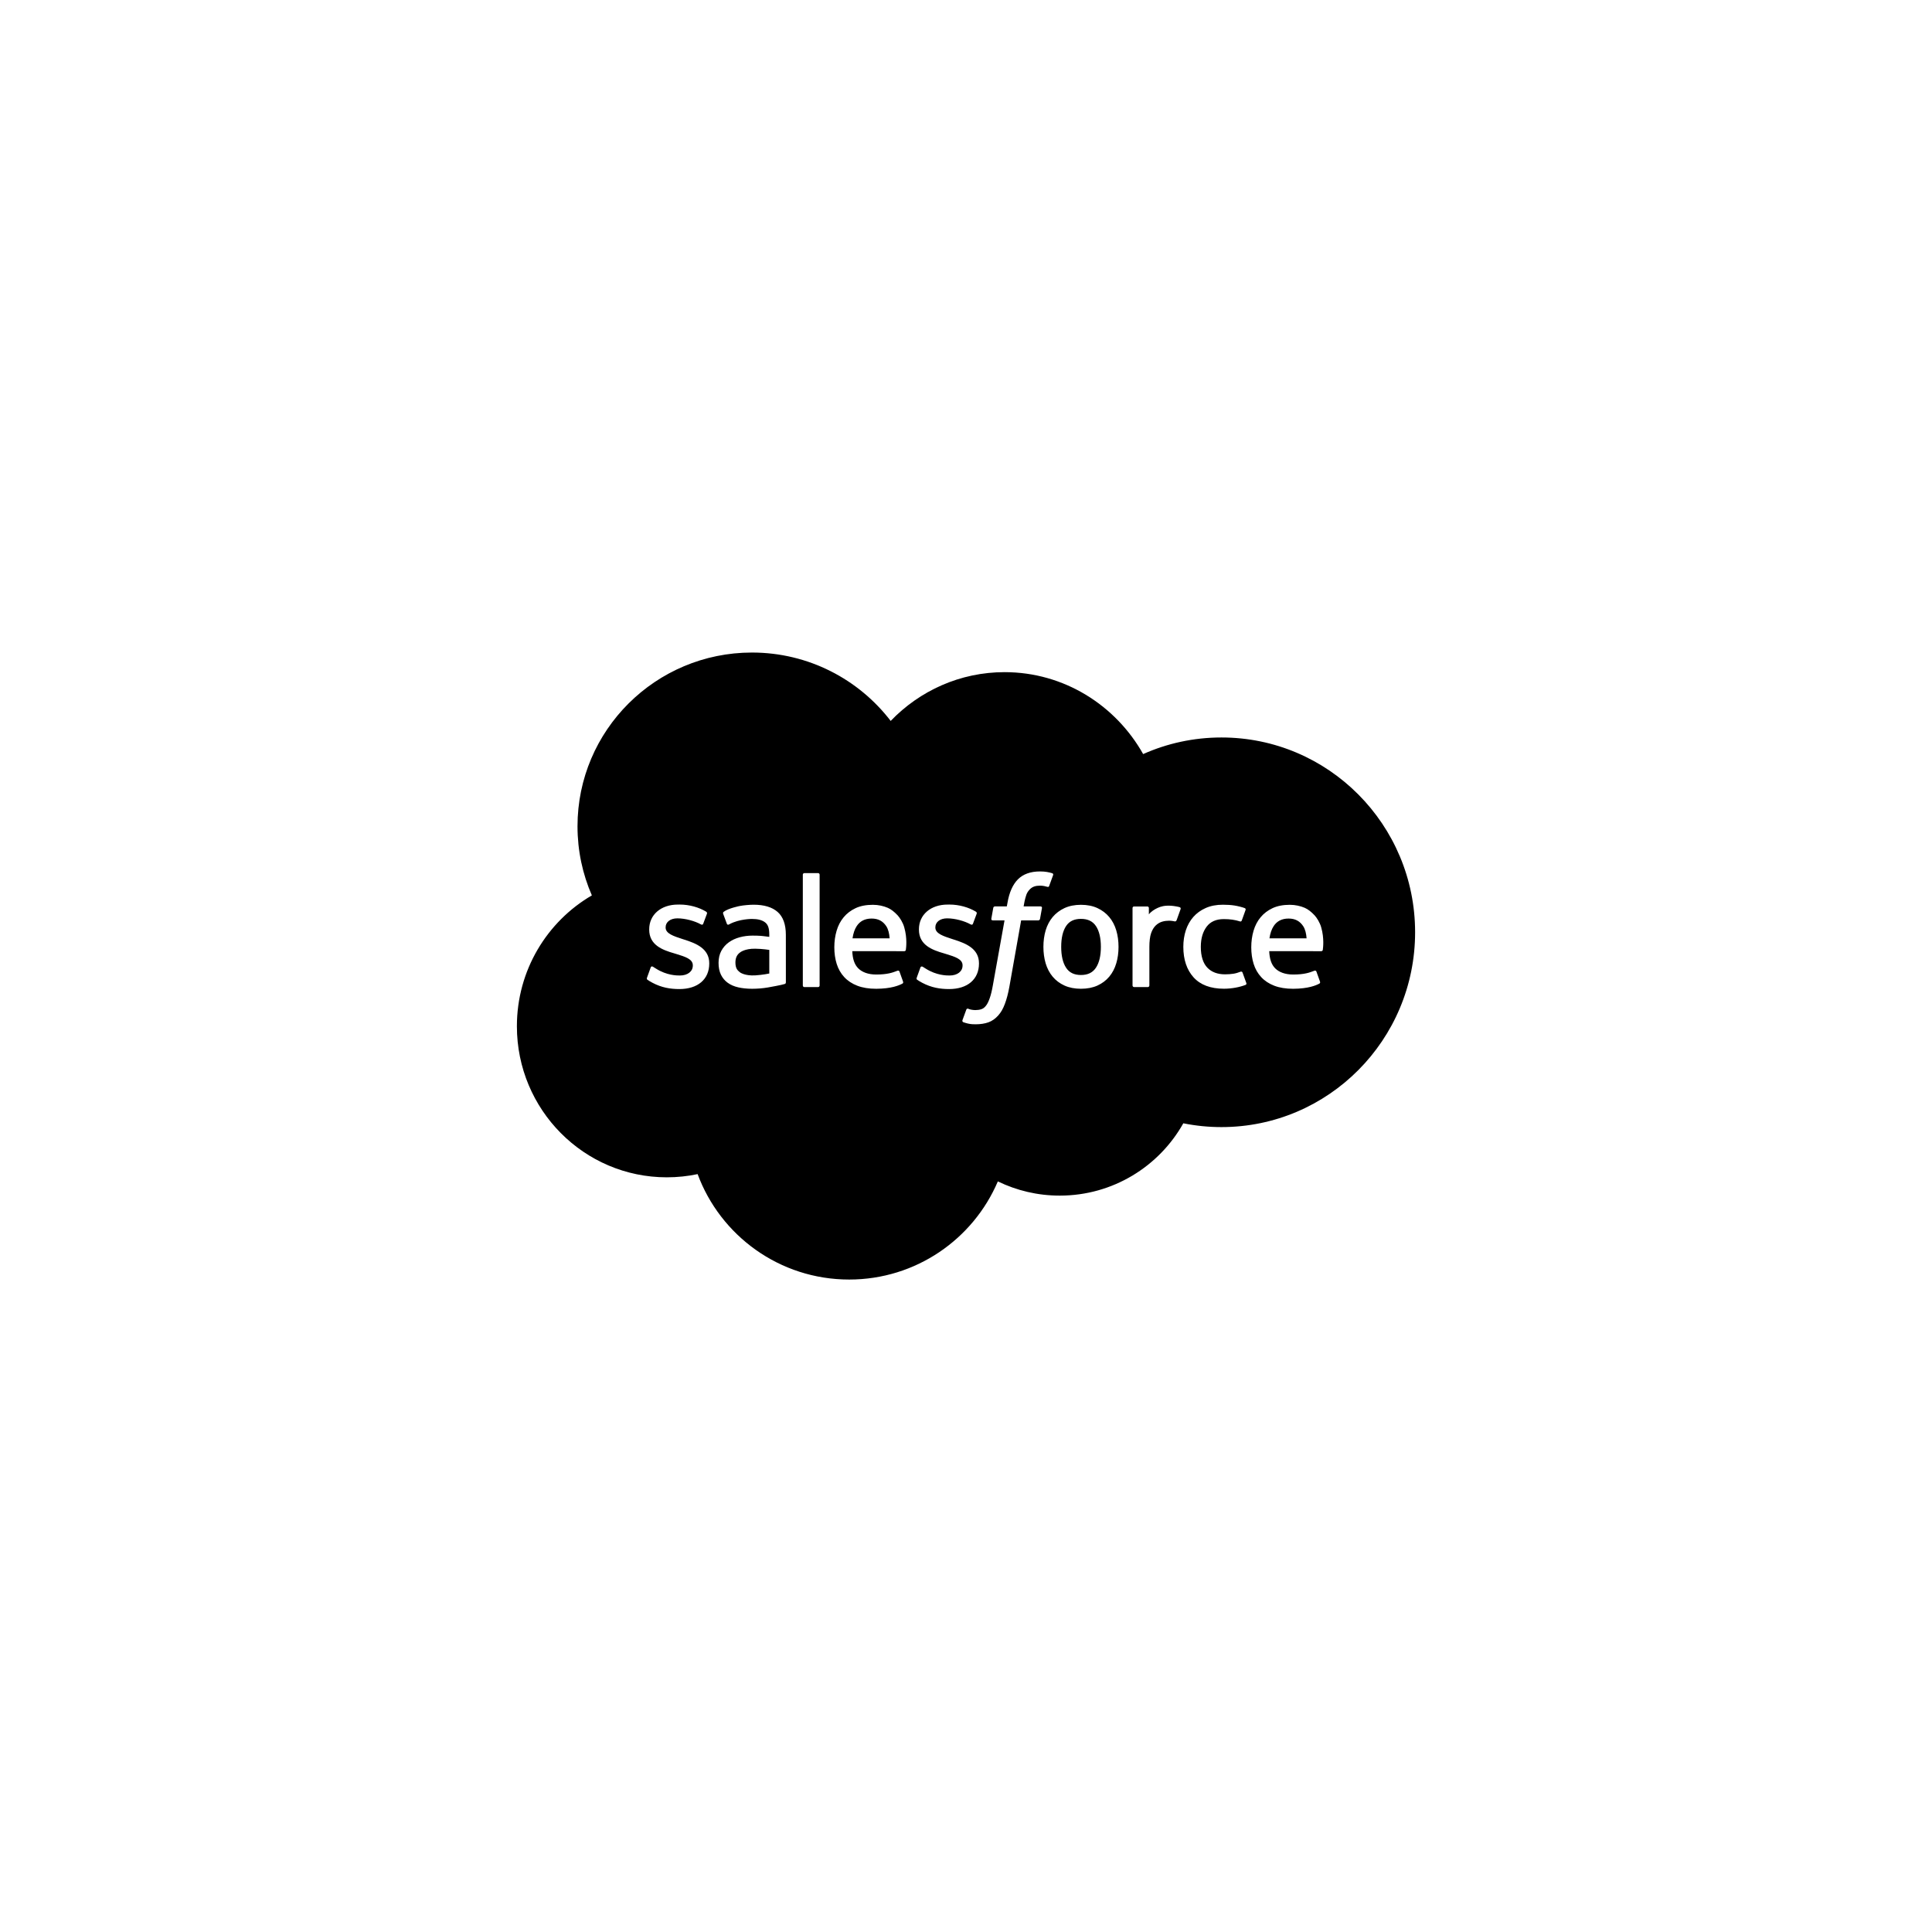 <svg width="228" height="228" viewBox="0 0 228 228" fill="none" xmlns="http://www.w3.org/2000/svg">
<g clip-path="url(#clip0_451_2038)">
<path fill-rule="evenodd" clip-rule="evenodd" d="M118.553 79.322C113.289 79.322 108.529 81.526 105.111 85.078C101.349 80.173 95.417 77.008 88.741 77.008C77.371 77.008 68.153 86.188 68.153 97.512C68.153 100.411 68.758 103.168 69.847 105.667C64.559 108.749 61 114.511 61 121.11C61 130.957 68.921 138.938 78.692 138.938C79.94 138.938 81.155 138.808 82.328 138.56C85.013 145.823 92.007 151.002 100.214 151.002C108.095 151.002 114.856 146.228 117.758 139.42C119.966 140.494 122.445 141.097 125.067 141.097C131.328 141.097 136.784 137.656 139.647 132.563C141.129 132.862 142.637 133.012 144.148 133.011C156.768 133.011 167 122.718 167 110.02C167 97.324 156.768 87.031 144.148 87.031C140.858 87.031 137.731 87.731 134.906 88.99C131.655 83.213 125.55 79.322 118.553 79.322ZM124.172 103.049C123.976 102.989 123.798 102.948 123.565 102.905C123.329 102.863 123.049 102.841 122.73 102.841C121.619 102.841 120.743 103.155 120.128 103.772C119.517 104.387 119.101 105.322 118.893 106.552L118.817 106.966H117.422C117.422 106.966 117.253 106.96 117.217 107.144L116.989 108.419C116.972 108.54 117.025 108.617 117.188 108.617H118.546L117.169 116.285C117.061 116.902 116.938 117.41 116.8 117.795C116.666 118.175 116.535 118.459 116.371 118.667C116.214 118.866 116.066 119.013 115.81 119.099C115.598 119.17 115.354 119.203 115.086 119.203C114.938 119.203 114.741 119.179 114.594 119.149C114.449 119.12 114.372 119.089 114.262 119.042C114.262 119.042 114.103 118.982 114.04 119.14C113.99 119.271 113.628 120.263 113.584 120.385C113.542 120.507 113.602 120.602 113.679 120.631C113.86 120.694 113.995 120.736 114.241 120.795C114.582 120.875 114.87 120.879 115.141 120.879C115.705 120.879 116.222 120.799 116.649 120.646C117.078 120.491 117.452 120.221 117.785 119.857C118.142 119.462 118.367 119.049 118.582 118.485C118.795 117.927 118.978 117.235 119.122 116.428L120.507 108.617H122.53C122.53 108.617 122.701 108.623 122.736 108.437L122.965 107.163C122.98 107.042 122.929 106.966 122.764 106.966H120.8C120.802 106.96 120.805 106.939 120.81 106.907C120.84 106.72 120.933 106.137 121.125 105.584C121.221 105.308 121.402 105.084 121.555 104.93C121.706 104.78 121.88 104.673 122.07 104.611C122.265 104.548 122.487 104.518 122.73 104.518C122.914 104.518 123.097 104.539 123.234 104.567C123.424 104.608 123.498 104.629 123.548 104.644C123.749 104.704 123.776 104.646 123.816 104.549L124.285 103.263C124.334 103.125 124.214 103.066 124.172 103.049ZM96.725 116.301C96.725 116.404 96.651 116.487 96.548 116.487H94.919C94.816 116.487 94.743 116.404 94.743 116.301V103.224C94.743 103.122 94.816 103.039 94.919 103.039H96.548C96.651 103.039 96.725 103.122 96.725 103.224V116.301ZM76.355 115.378C76.3 115.521 76.353 115.571 76.384 115.601C76.391 115.607 76.397 115.612 76.4 115.617C76.558 115.732 76.718 115.821 76.879 115.911C76.921 115.934 76.964 115.958 77.006 115.982C78.087 116.554 79.108 116.721 80.175 116.721C82.35 116.721 83.7 115.568 83.7 113.711V113.675C83.7 111.958 82.176 111.335 80.746 110.884L80.56 110.824L80.559 110.824C79.481 110.474 78.552 110.173 78.552 109.466V109.428C78.552 108.823 79.096 108.377 79.938 108.377C80.874 108.377 81.986 108.687 82.701 109.082C82.701 109.082 82.911 109.217 82.988 109.014C83.031 108.906 83.393 107.933 83.431 107.827C83.472 107.713 83.399 107.629 83.325 107.583C82.508 107.088 81.379 106.749 80.21 106.749L79.993 106.751C78.003 106.751 76.614 107.949 76.614 109.668V109.704C76.614 111.515 78.146 112.103 79.582 112.512L79.813 112.583L79.816 112.584C80.861 112.904 81.761 113.18 81.761 113.914V113.95C81.761 114.622 81.175 115.122 80.23 115.122C79.863 115.122 78.693 115.114 77.429 114.318C77.341 114.267 77.275 114.224 77.211 114.183C77.165 114.152 77.12 114.123 77.07 114.093C77.008 114.054 76.852 113.986 76.784 114.191L76.355 115.378ZM108.187 115.378C108.132 115.521 108.184 115.571 108.216 115.601C108.223 115.607 108.228 115.612 108.232 115.617C108.39 115.732 108.549 115.821 108.71 115.911C108.752 115.934 108.795 115.958 108.837 115.982C109.918 116.554 110.939 116.721 112.007 116.721C114.181 116.721 115.531 115.568 115.531 113.711V113.675C115.531 111.958 114.008 111.335 112.578 110.884L112.392 110.824L112.39 110.824C111.313 110.474 110.384 110.173 110.384 109.466V109.428C110.384 108.823 110.927 108.377 111.77 108.377C112.706 108.377 113.817 108.687 114.533 109.082C114.533 109.082 114.743 109.217 114.82 109.014C114.862 108.906 115.225 107.933 115.262 107.827C115.303 107.713 115.231 107.629 115.157 107.583C114.34 107.088 113.21 106.749 112.042 106.749L111.824 106.751C109.834 106.751 108.445 107.949 108.445 109.668V109.704C108.445 111.515 109.977 112.103 111.413 112.512L111.644 112.583L111.65 112.585C112.694 112.905 113.594 113.181 113.594 113.914V113.95C113.594 114.622 113.007 115.122 112.061 115.122C111.694 115.122 110.524 115.114 109.26 114.318C109.141 114.248 109.06 114.195 108.975 114.14L108.975 114.14L108.903 114.093C108.863 114.068 108.679 113.997 108.616 114.191L108.187 115.378ZM129.917 111.741C129.917 112.791 129.721 113.617 129.334 114.202C128.952 114.78 128.374 115.062 127.568 115.062C126.76 115.062 126.185 114.781 125.809 114.202C125.428 113.619 125.235 112.791 125.235 111.741C125.235 110.693 125.428 109.868 125.809 109.289C126.185 108.717 126.76 108.439 127.568 108.439C128.374 108.439 128.952 108.717 129.336 109.289C129.721 109.868 129.917 110.693 129.917 111.741ZM131.732 109.795C131.554 109.194 131.276 108.664 130.906 108.223C130.536 107.78 130.068 107.425 129.513 107.166C128.958 106.909 128.303 106.778 127.568 106.778C126.831 106.778 126.176 106.909 125.621 107.166C125.066 107.425 124.598 107.781 124.226 108.223C123.858 108.666 123.58 109.196 123.4 109.795C123.224 110.393 123.135 111.047 123.135 111.741C123.135 112.435 123.224 113.09 123.4 113.687C123.58 114.286 123.856 114.816 124.228 115.259C124.598 115.702 125.067 116.055 125.622 116.307C126.177 116.558 126.831 116.686 127.568 116.686C128.303 116.686 128.957 116.558 129.513 116.307C130.067 116.055 130.536 115.701 130.906 115.259C131.276 114.817 131.554 114.287 131.732 113.687C131.911 113.089 132 112.434 132 111.741C132 111.048 131.91 110.393 131.732 109.795ZM146.637 114.781C146.576 114.605 146.406 114.671 146.406 114.671C146.142 114.772 145.861 114.866 145.562 114.912C145.258 114.959 144.924 114.983 144.566 114.983C143.688 114.983 142.99 114.722 142.49 114.207C141.989 113.692 141.708 112.86 141.711 111.733C141.714 110.708 141.962 109.937 142.407 109.349C142.85 108.765 143.523 108.465 144.422 108.465C145.171 108.465 145.741 108.551 146.339 108.74C146.339 108.74 146.483 108.801 146.551 108.615C146.602 108.473 146.649 108.344 146.694 108.218C146.79 107.954 146.881 107.704 146.996 107.377C147.044 107.24 146.927 107.181 146.884 107.164C146.649 107.072 146.093 106.923 145.673 106.86C145.281 106.8 144.822 106.768 144.311 106.768C143.549 106.768 142.869 106.898 142.288 107.157C141.708 107.414 141.216 107.77 140.826 108.213C140.437 108.655 140.141 109.185 139.943 109.785C139.747 110.382 139.647 111.039 139.647 111.733C139.647 113.235 140.053 114.448 140.855 115.337C141.658 116.228 142.865 116.682 144.438 116.682C145.368 116.682 146.323 116.493 147.008 116.224C147.008 116.224 147.14 116.161 147.082 116.009L146.637 114.781ZM149.812 110.735C149.898 110.153 150.06 109.668 150.309 109.29C150.685 108.716 151.259 108.401 152.065 108.401C152.872 108.401 153.405 108.718 153.787 109.29C154.04 109.668 154.151 110.174 154.194 110.735H149.812ZM155.923 109.454C155.769 108.874 155.387 108.288 155.137 108.02C154.741 107.596 154.354 107.299 153.971 107.133C153.47 106.919 152.869 106.778 152.21 106.778C151.443 106.778 150.747 106.906 150.182 107.171C149.616 107.436 149.141 107.797 148.768 108.248C148.394 108.696 148.114 109.231 147.935 109.838C147.756 110.442 147.665 111.1 147.665 111.794C147.665 112.5 147.759 113.158 147.945 113.75C148.132 114.347 148.431 114.872 148.835 115.307C149.239 115.746 149.758 116.089 150.38 116.328C150.998 116.566 151.748 116.69 152.61 116.688C154.385 116.682 155.319 116.288 155.704 116.075C155.772 116.038 155.837 115.971 155.756 115.782L155.354 114.66C155.294 114.493 155.123 114.554 155.123 114.554C155.085 114.568 155.045 114.584 155.003 114.6C154.568 114.766 153.931 115.009 152.601 115.006C151.649 115.005 150.942 114.724 150.499 114.286C150.045 113.837 149.823 113.178 149.784 112.247L155.928 112.253C155.928 112.253 156.089 112.25 156.106 112.094C156.106 112.089 156.108 112.08 156.11 112.065C156.137 111.867 156.291 110.742 155.923 109.454ZM100.607 110.735C100.695 110.153 100.855 109.668 101.104 109.29C101.48 108.716 102.054 108.401 102.86 108.401C103.666 108.401 104.199 108.718 104.583 109.29C104.835 109.668 104.945 110.174 104.989 110.735H100.607ZM106.717 109.454C106.563 108.874 106.182 108.288 105.931 108.02C105.536 107.596 105.149 107.299 104.766 107.133C104.264 106.919 103.664 106.778 103.005 106.778C102.24 106.778 101.542 106.906 100.977 107.171C100.411 107.436 99.935 107.797 99.562 108.248C99.189 108.696 98.909 109.231 98.731 109.838C98.552 110.442 98.46 111.1 98.46 111.794C98.46 112.5 98.554 113.158 98.74 113.75C98.927 114.347 99.226 114.872 99.63 115.307C100.034 115.746 100.553 116.089 101.175 116.328C101.793 116.566 102.543 116.69 103.405 116.688C105.18 116.682 106.114 116.288 106.499 116.075C106.567 116.038 106.632 115.971 106.551 115.782L106.151 114.66C106.089 114.493 105.918 114.554 105.918 114.554C105.88 114.568 105.84 114.584 105.798 114.6C105.363 114.766 104.727 115.009 103.395 115.006C102.444 115.005 101.737 114.724 101.295 114.286C100.84 113.837 100.618 113.178 100.579 112.247L106.723 112.253C106.723 112.253 106.884 112.25 106.901 112.094C106.901 112.089 106.903 112.079 106.905 112.064C106.932 111.863 107.085 110.74 106.717 109.454ZM87.327 114.748C87.087 114.556 87.054 114.508 86.972 114.385C86.851 114.196 86.789 113.928 86.789 113.588C86.789 113.049 86.968 112.662 87.338 112.401C87.333 112.403 87.866 111.942 89.119 111.959C89.999 111.971 90.786 112.1 90.786 112.1V114.886H90.788C90.788 114.886 90.007 115.053 89.128 115.106C87.878 115.181 87.322 114.746 87.327 114.748ZM89.772 110.442C89.522 110.424 89.199 110.414 88.813 110.414C88.286 110.414 87.777 110.48 87.3 110.608C86.82 110.736 86.388 110.936 86.016 111.201C85.645 111.465 85.34 111.811 85.125 112.212C84.908 112.615 84.798 113.091 84.798 113.624C84.798 114.166 84.891 114.638 85.079 115.023C85.266 115.41 85.536 115.732 85.88 115.981C86.222 116.229 86.643 116.412 87.132 116.522C87.614 116.631 88.16 116.687 88.758 116.687C89.388 116.687 90.016 116.636 90.625 116.532C91.227 116.43 91.967 116.28 92.172 116.234C92.316 116.199 92.46 116.163 92.603 116.124C92.755 116.086 92.743 115.924 92.743 115.924L92.74 110.32C92.74 109.091 92.411 108.18 91.763 107.616C91.118 107.052 90.168 106.768 88.941 106.768C88.48 106.768 87.739 106.831 87.295 106.92C87.295 106.92 85.953 107.179 85.4 107.61C85.4 107.61 85.279 107.685 85.346 107.854L85.781 109.019C85.835 109.17 85.981 109.119 85.981 109.119C85.981 109.119 86.028 109.1 86.083 109.069C87.265 108.427 88.76 108.447 88.76 108.447C89.424 108.447 89.935 108.579 90.279 108.843C90.614 109.099 90.785 109.486 90.785 110.302V110.561C90.256 110.486 89.772 110.442 89.772 110.442ZM139.326 107.285C139.373 107.146 139.275 107.08 139.234 107.065C139.13 107.024 138.607 106.915 138.204 106.889C137.433 106.842 137.004 106.972 136.62 107.143C136.24 107.315 135.817 107.592 135.581 107.907V107.162C135.581 107.058 135.507 106.975 135.405 106.975H133.83C133.727 106.975 133.653 107.057 133.653 107.162V116.301C133.653 116.403 133.738 116.488 133.84 116.488H135.455C135.504 116.487 135.551 116.467 135.586 116.432C135.621 116.397 135.64 116.35 135.64 116.301V111.735C135.64 111.122 135.708 110.511 135.844 110.127C135.977 109.747 136.158 109.443 136.382 109.225C136.607 109.008 136.862 108.856 137.141 108.77C137.427 108.682 137.742 108.654 137.966 108.654C138.287 108.654 138.641 108.737 138.641 108.737C138.758 108.75 138.825 108.678 138.864 108.571C138.97 108.291 139.269 107.452 139.326 107.285Z" fill="black"/>
</g>
<defs>
<clipPath id="clip0_451_2038">
<rect width="106" height="74" fill="white" transform="translate(61 77)"/>
</clipPath>
</defs>
</svg>
